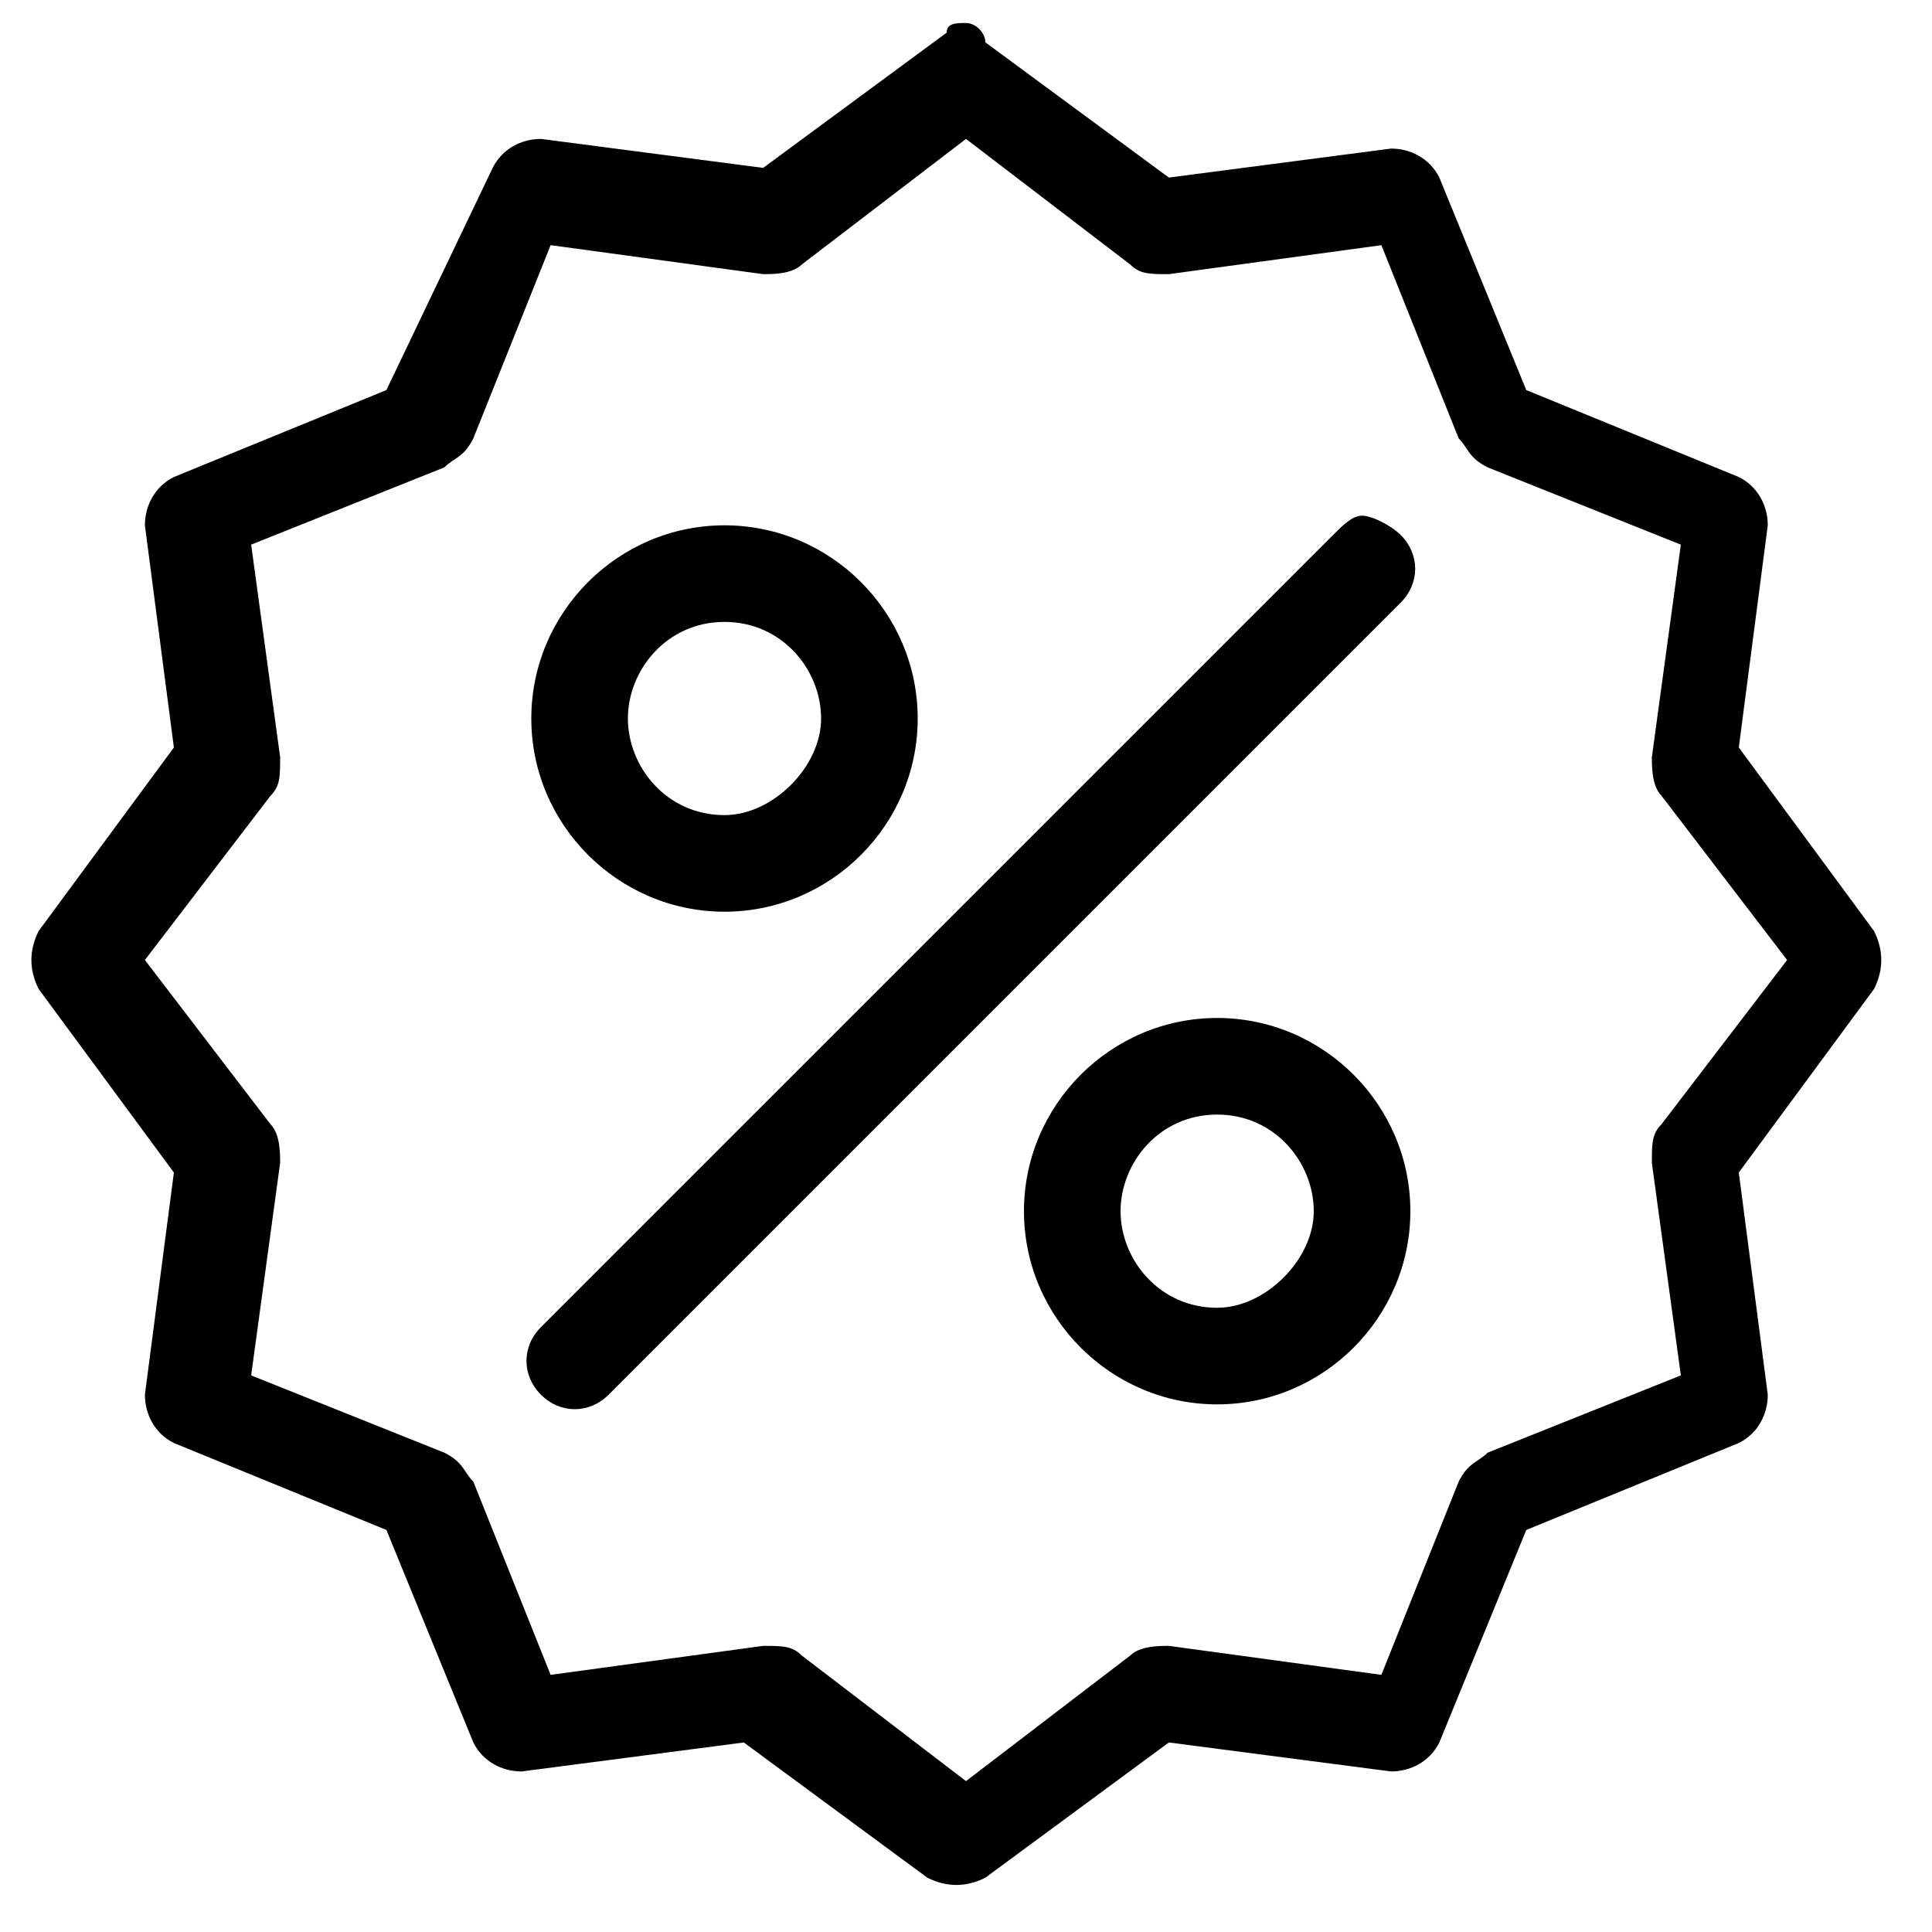 <?xml version="1.0" encoding="utf-8"?>
<!-- Generator: Adobe Illustrator 23.0.2, SVG Export Plug-In . SVG Version: 6.00 Build 0)  -->
<svg version="1.1" id="Capa_1" xmlns="http://www.w3.org/2000/svg" xmlns:xlink="http://www.w3.org/1999/xlink" x="0px" y="0px"
	 viewBox="0 0 20 20" style="enable-background:new 0 0 20 20;" xml:space="preserve">
<g transform="translate(0,-952.362)">
	<path d="M10,952.6c-0.1,0-0.2,0-0.2,0.1l-1.9,1.4l-2.3-0.3c-0.2,0-0.4,0.1-0.5,0.3L4,956.4l-2.2,0.9c-0.2,0.1-0.3,0.3-0.3,0.5
		l0.3,2.3L0.4,962c-0.1,0.2-0.1,0.4,0,0.6l1.4,1.9l-0.3,2.3c0,0.2,0.1,0.4,0.3,0.5l2.2,0.9l0.9,2.2c0.1,0.2,0.3,0.3,0.5,0.3l2.3-0.3
		l1.9,1.4c0.2,0.1,0.4,0.1,0.6,0l1.9-1.4l2.3,0.3c0.2,0,0.4-0.1,0.5-0.3l0.9-2.2l2.2-0.9c0.2-0.1,0.3-0.3,0.3-0.5l-0.3-2.3l1.4-1.9
		c0.1-0.2,0.1-0.4,0-0.6l-1.4-1.9l0.3-2.3c0-0.2-0.1-0.4-0.3-0.5l-2.2-0.9l-0.9-2.2c-0.1-0.2-0.3-0.3-0.5-0.3l-2.3,0.3l-1.9-1.4
		C10.2,952.7,10.1,952.6,10,952.6C10,952.6,10,952.6,10,952.6L10,952.6z M10,953.8l1.7,1.3c0.1,0.1,0.2,0.1,0.4,0.1l2.2-0.3l0.8,2
		c0.1,0.1,0.1,0.2,0.3,0.3l2,0.8l-0.3,2.2c0,0.1,0,0.3,0.1,0.4l1.3,1.7l-1.3,1.7c-0.1,0.1-0.1,0.2-0.1,0.4l0.3,2.2l-2,0.8
		c-0.1,0.1-0.2,0.1-0.3,0.3l-0.8,2l-2.2-0.3c-0.1,0-0.3,0-0.4,0.1l-1.7,1.3l-1.7-1.3c-0.1-0.1-0.2-0.1-0.4-0.1l-2.2,0.3l-0.8-2
		c-0.1-0.1-0.1-0.2-0.3-0.3l-2-0.8l0.3-2.2c0-0.1,0-0.3-0.1-0.4l-1.3-1.7l1.3-1.7c0.1-0.1,0.1-0.2,0.1-0.4l-0.3-2.2l2-0.8
		c0.1-0.1,0.2-0.1,0.3-0.3l0.8-2l2.2,0.3c0.1,0,0.3,0,0.4-0.1L10,953.8z M14.1,957.7c-0.1,0-0.2,0.1-0.3,0.2l-8.2,8.2
		c-0.2,0.2-0.2,0.5,0,0.7c0.2,0.2,0.5,0.2,0.7,0c0,0,0,0,0,0l8.2-8.2c0.2-0.2,0.2-0.5,0-0.7C14.4,957.8,14.2,957.7,14.1,957.7z
		 M7.5,957.8c-1.1,0-2,0.9-2,2s0.9,2,2,2c1.1,0,2-0.9,2-2S8.6,957.8,7.5,957.8z M7.5,958.8c0.6,0,1,0.5,1,1s-0.5,1-1,1
		c-0.6,0-1-0.5-1-1S6.9,958.8,7.5,958.8z M12.6,962.9c-1.1,0-2,0.9-2,2c0,1.1,0.9,2,2,2c1.1,0,2-0.9,2-2S13.7,962.9,12.6,962.9z
		 M12.6,963.9c0.6,0,1,0.5,1,1s-0.5,1-1,1c-0.6,0-1-0.5-1-1S12,963.9,12.6,963.9z"/>
</g>
</svg>

